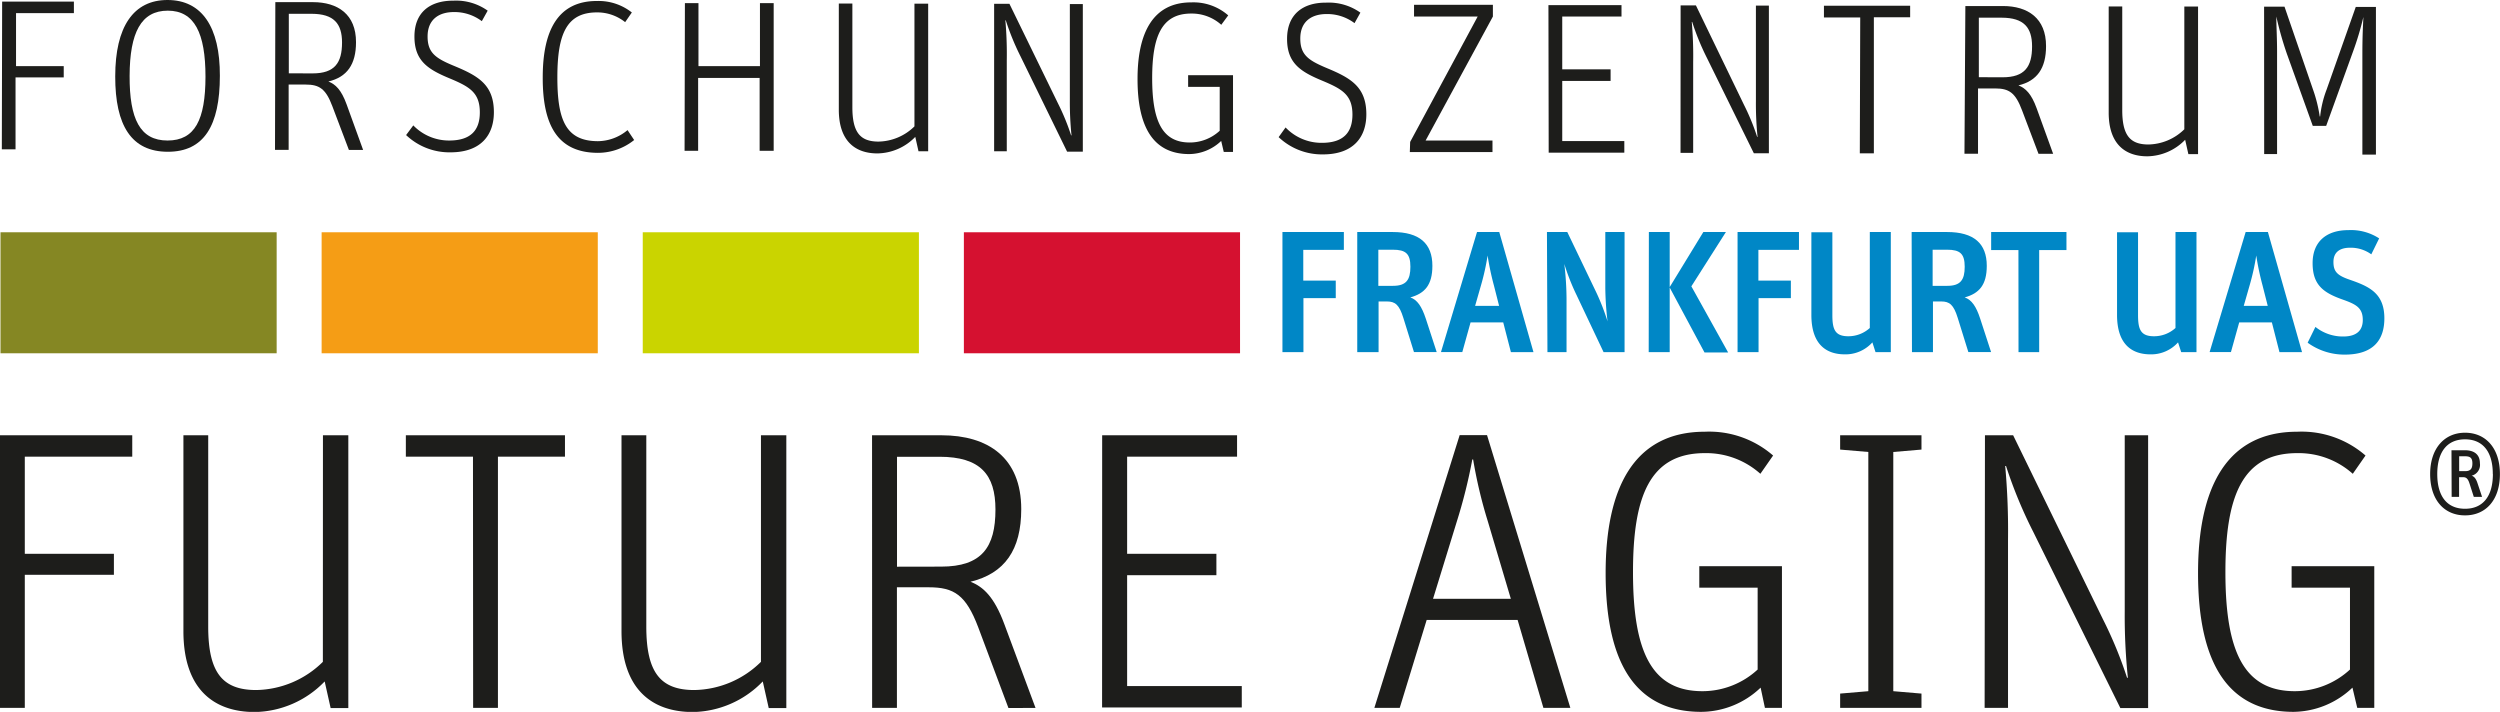 <svg xmlns="http://www.w3.org/2000/svg" viewBox="0 0 302.45 86.12">
  <defs>
    <style>
      .cls-1 {
        fill: #d51130;
      }

      .cls-2 {
        fill: #cad400;
      }

      .cls-3 {
        fill: #f59d15;
      }

      .cls-4 {
        fill: #858723;
      }

      .cls-5 {
        fill: #1d1d1b;
      }

      .cls-6 {
        fill: #0087c6;
      }
    </style>
  </defs>
  <title>logo_FA-R</title>
  <g id="Ebene_2" data-name="Ebene 2">
    <g id="Ebene_1_Kopie_3" data-name="Ebene 1 Kopie 3">
      <rect class="cls-1" x="116.61" y="28.1" width="33.41" height="14.64"/>
      <rect class="cls-2" x="77.76" y="28.1" width="33.41" height="14.64"/>
      <rect class="cls-3" x="38.91" y="28.1" width="33.41" height="14.64"/>
      <rect class="cls-4" x="0.06" y="28.1" width="33.41" height="14.64"/>
      <g>
        <path class="cls-5" d="M0,52.66H16v2.59H3V67H13.78v2.54H3V85.64H0Z"/>
        <path class="cls-5" d="M39.07,52.66h3.07v33H40l-.72-3.22a12,12,0,0,1-8.45,3.7c-4.85,0-8.64-2.64-8.64-9.79V52.66h3V75.8c0,5.52,1.68,7.68,5.81,7.68a11.72,11.72,0,0,0,8.06-3.41Z"/>
        <path class="cls-5" d="M57.22,55.25H49.1V52.66H68.35v2.59H60.24V85.64h-3Z"/>
        <path class="cls-5" d="M92.06,52.66h3.07v33H93l-.72-3.22a12,12,0,0,1-8.45,3.7c-4.85,0-8.64-2.64-8.64-9.79V52.66h3V75.8c0,5.52,1.68,7.68,5.81,7.68a11.72,11.72,0,0,0,8.06-3.41Z"/>
        <path class="cls-5" d="M105.5,52.66h8.4c5.62,0,9.65,2.69,9.65,8.93,0,4.94-2,7.78-6.14,8.79,1.58.62,2.88,1.87,4.08,5.09l3.79,10.18H122l-3.65-9.75c-1.49-3.94-2.93-4.85-6-4.85h-3.84V85.64h-3Zm8.35,15.89c4.94,0,6.58-2.35,6.58-6.91,0-4.22-1.82-6.38-6.77-6.38h-5.14v13.3Z"/>
        <path class="cls-5" d="M133.34,52.66h16.32v2.59h-13.3V67h10.8v2.59h-10.8V83h13.87v2.59h-16.9Z"/>
        <path class="cls-5" d="M169.34,85.64h-3.07l10.32-33h3.31l10.08,33h-3.26L183.6,75h-11ZM180,63.08a56.47,56.47,0,0,1-1.78-7.49h-.1a63.63,63.63,0,0,1-1.87,7.49l-2.88,9.36h9.41Z"/>
        <path class="cls-5" d="M205.82,86.12c-7.87,0-11.57-5.76-11.57-16.8,0-10.27,3.41-17.09,12-17.09a11.77,11.77,0,0,1,8.26,2.88l-1.54,2.21a9.83,9.83,0,0,0-6.72-2.5c-6.67,0-8.69,5.23-8.69,14.4,0,9.55,2.21,14.4,8.4,14.4A9.85,9.85,0,0,0,212.64,81V71.1h-7.06V68.5h10V85.64h-2.06L213,83.19A10.48,10.48,0,0,1,205.82,86.12Z"/>
        <path class="cls-5" d="M222.62,54.39V52.66h9.84v1.73l-3.41.29V83.62l3.41.29v1.73h-9.84V83.91l3.41-.29V54.68Z"/>
        <path class="cls-5" d="M240.14,52.66h3.41L254.4,74.89a50,50,0,0,1,2.93,7.1h.1a72.62,72.62,0,0,1-.38-8V52.66h2.83v33h-3.36L246,64.38a55.24,55.24,0,0,1-3.31-8h-.1a86.68,86.68,0,0,1,.34,8.93V85.64h-2.83Z"/>
        <path class="cls-5" d="M277.49,86.12c-7.87,0-11.57-5.76-11.57-16.8,0-10.27,3.41-17.09,12-17.09a11.77,11.77,0,0,1,8.26,2.88l-1.54,2.21a9.83,9.83,0,0,0-6.72-2.5c-6.67,0-8.69,5.23-8.69,14.4,0,9.55,2.21,14.4,8.4,14.4A9.85,9.85,0,0,0,284.3,81V71.1h-7.06V68.5h10V85.64h-2.06l-.58-2.45A10.48,10.48,0,0,1,277.49,86.12Z"/>
      </g>
      <g>
        <path class="cls-5" d="M.26.19l8.68,0v1.4l-7,0V8H7.71V9.36H1.88l0,8.71H.22Z"/>
        <path class="cls-5" d="M13.94,9.24c0-6,2.2-9.25,6.34-9.24s6.34,3.26,6.32,9.17c0,6.06-1.94,9.2-6.31,9.19S13.93,15.22,13.94,9.24Zm10.92.05c0-5.28-1.33-8-4.56-8S15.7,3.94,15.68,9.17,16.94,17,20.27,17,24.85,14.47,24.86,9.29Z"/>
        <path class="cls-5" d="M33.31.26h4.55c3,0,5.22,1.47,5.21,4.85,0,2.68-1.08,4.21-3.34,4.75.86.34,1.56,1,2.2,2.76l2,5.52H42.21l-2-5.28c-.8-2.13-1.58-2.63-3.24-2.63H34.92l0,7.9H33.27Zm4.5,8.62c2.68,0,3.57-1.27,3.57-3.74,0-2.29-1-3.46-3.66-3.47H34.94l0,7.2Z"/>
        <path class="cls-5" d="M49.13,16.34,50,15.17A6,6,0,0,0,54.35,17c2.63,0,3.7-1.27,3.7-3.4,0-2.42-1.27-3.12-3.66-4.12-2.65-1.1-4.26-2.14-4.25-5.08S52.05.07,54.86.08A6.6,6.6,0,0,1,59,1.29l-.71,1.27a5.48,5.48,0,0,0-3.38-1.1c-1.82,0-3.17.9-3.18,2.93S52.74,7.07,55,8c2.88,1.2,4.75,2.27,4.75,5.58,0,2.63-1.44,4.86-5.29,4.85A7.61,7.61,0,0,1,49.13,16.34Z"/>
        <path class="cls-5" d="M65.66,9.36c0-5.85,1.95-9.25,6.57-9.24a6.49,6.49,0,0,1,4.21,1.39l-.81,1.17a5.39,5.39,0,0,0-3.4-1.18c-3.67,0-4.79,2.59-4.8,7.79s1,7.78,4.9,7.79a5.67,5.67,0,0,0,3.59-1.34l.8,1.2a7,7,0,0,1-4.42,1.55C67.53,18.46,65.64,15.26,65.66,9.36Z"/>
        <path class="cls-5" d="M82.86.38H84.5l0,7.62,7.44,0,0-7.62H93.6l0,17.86H91.9l0-8.81-7.44,0,0,8.81H82.82Z"/>
        <path class="cls-5" d="M110.63.44h1.66l0,17.86h-1.17l-.39-1.74a6.49,6.49,0,0,1-4.58,2c-2.63,0-4.68-1.44-4.67-5.31l0-12.82h1.64l0,12.53c0,3,.9,4.16,3.14,4.17a6.35,6.35,0,0,0,4.37-1.84Z"/>
        <path class="cls-5" d="M120.27.46h1.85L128,12.52a27.13,27.13,0,0,1,1.58,3.85h.05a39.48,39.48,0,0,1-.2-4.34l0-11.54H131l0,17.86H129.1L123.46,6.81a30.06,30.06,0,0,1-1.78-4.35h-.05a46.76,46.76,0,0,1,.17,4.84l0,11h-1.53Z"/>
        <path class="cls-5" d="M143.87,18.64c-4.26,0-6.26-3.13-6.25-9.11,0-5.56,1.87-9.25,6.5-9.24a6.37,6.37,0,0,1,4.47,1.57L147.75,3a5.33,5.33,0,0,0-3.64-1.36c-3.61,0-4.71,2.82-4.72,7.79,0,5.17,1.18,7.8,4.53,7.81a5.33,5.33,0,0,0,3.64-1.42V10.51h-3.82V9.1h5.43l0,9.28h-1.12l-.31-1.33A5.67,5.67,0,0,1,143.87,18.64Z"/>
        <path class="cls-5" d="M154.69,16.59l.84-1.17a6,6,0,0,0,4.39,1.86c2.63,0,3.69-1.27,3.7-3.4,0-2.42-1.27-3.12-3.66-4.12-2.65-1.1-4.26-2.14-4.25-5.08S157.61.31,160.42.32a6.6,6.6,0,0,1,4.16,1.21l-.71,1.27a5.48,5.48,0,0,0-3.38-1.1c-1.82,0-3.17.9-3.18,2.93s1,2.68,3.24,3.62c2.88,1.2,4.75,2.27,4.75,5.58,0,2.63-1.44,4.86-5.29,4.85A7.61,7.61,0,0,1,154.69,16.59Z"/>
        <path class="cls-5" d="M170.6,17.17,178.77,2l-7.7,0V.58l9.54,0V2L172.47,17l8.09,0v1.4l-10,0Z"/>
        <path class="cls-5" d="M187.33.62l8.84,0V2L189,2V8.39h5.85v1.4h-5.85l0,7.28,7.51,0v1.4l-9.15,0Z"/>
        <path class="cls-5" d="M203.32.65h1.85L211,12.71a27,27,0,0,1,1.58,3.85h.05a39.48,39.48,0,0,1-.2-4.34l0-11.54H214l0,17.86h-1.82L206.5,7a30.07,30.07,0,0,1-1.78-4.35h-.05a46.75,46.75,0,0,1,.17,4.84l0,11h-1.53Z"/>
        <path class="cls-5" d="M225.05,2.11h-4.39V.69l10.43,0v1.4h-4.39l0,16.46H225Z"/>
        <path class="cls-5" d="M237.77.73h4.55c3,0,5.22,1.47,5.21,4.85,0,2.68-1.08,4.21-3.34,4.75.86.34,1.56,1,2.2,2.76l2,5.52h-1.77l-2-5.28c-.8-2.13-1.58-2.63-3.24-2.63h-2.08l0,7.9h-1.64Zm4.5,8.62c2.68,0,3.57-1.27,3.57-3.74,0-2.29-1-3.46-3.66-3.47H239.4l0,7.2Z"/>
        <path class="cls-5" d="M264.26.79h1.66l0,17.86h-1.17l-.39-1.74a6.49,6.49,0,0,1-4.58,2c-2.63,0-4.68-1.44-4.67-5.31l0-12.82h1.64l0,12.53c0,3,.9,4.16,3.14,4.17a6.35,6.35,0,0,0,4.37-1.84Z"/>
        <path class="cls-5" d="M273.91.81h2.47l3.44,10a17.21,17.21,0,0,1,.82,3.28h.05a12.92,12.92,0,0,1,.79-3.27L285,.84h2.44l0,17.86h-1.64l0-12.06c0-2.5.09-3.74.12-4.58h0a36.18,36.18,0,0,1-1.28,4.26l-3.22,8.91H279.8l-3.15-8.77A40.94,40.94,0,0,1,275.39,2h0c0,1.3.1,2.68.09,4.58l0,12.06h-1.56Z"/>
      </g>
      <g>
        <path class="cls-6" d="M155.15,28.07h7.43v2.16h-4.91v3.72h3.93v2.12h-3.91V42.6h-2.54Z"/>
        <path class="cls-6" d="M164.2,28.07h4.28c3.25,0,4.81,1.39,4.81,4.09,0,2.31-.92,3.34-2.67,3.82.84.29,1.38,1.09,1.87,2.56l1.32,4.05h-2.75l-1.28-4.12c-.5-1.62-1-2-2-2h-1V42.6H164.2Zm4.33,6.51c1.6,0,2.1-.73,2.1-2.31s-.57-2.06-2.12-2.06h-1.76v4.37Z"/>
        <path class="cls-6" d="M178.69,28.07h2.69l4.14,14.53h-2.73L181.86,39h-3.95l-1,3.59h-2.58ZM178.46,37h2.9l-.63-2.48a32.91,32.91,0,0,1-.76-3.61h0a28.37,28.37,0,0,1-.8,3.61Z"/>
        <path class="cls-6" d="M187.15,28.07h2.46l3.53,7.35a27.6,27.6,0,0,1,1.34,3.46h0a37.42,37.42,0,0,1-.27-4V28.07h2.33V42.6H194l-3.28-6.93a26.46,26.46,0,0,1-1.47-3.74h0a37.19,37.19,0,0,1,.27,4.28V42.6h-2.31Z"/>
        <path class="cls-6" d="M199.48,28.07H202v6.66l4.07-6.66h2.73l-4.18,6.57,4.45,8h-2.86L202,34.79V42.6h-2.54Z"/>
        <path class="cls-6" d="M210.21,28.07h7.43v2.16h-4.91v3.72h3.93v2.12h-3.91V42.6h-2.54Z"/>
        <path class="cls-6" d="M219.14,38.1v-10h2.54V38.12c0,1.76.34,2.56,1.93,2.56a3.85,3.85,0,0,0,2.6-1V28.07h2.54V42.6h-1.85l-.38-1.18a4.36,4.36,0,0,1-3.32,1.45C220.9,42.87,219.14,41.63,219.14,38.1Z"/>
        <path class="cls-6" d="M231.27,28.07h4.28c3.25,0,4.81,1.39,4.81,4.09,0,2.31-.92,3.34-2.67,3.82.84.29,1.39,1.09,1.87,2.56l1.32,4.05h-2.75l-1.28-4.12c-.5-1.62-1-2-2-2h-1V42.6h-2.54Zm4.32,6.51c1.6,0,2.1-.73,2.1-2.31s-.57-2.06-2.12-2.06h-1.76v4.37Z"/>
        <path class="cls-6" d="M244.19,30.25h-3.3V28.07H250v2.18h-3.3V42.6h-2.5Z"/>
        <path class="cls-6" d="M256.12,38.1v-10h2.54V38.12c0,1.76.34,2.56,1.93,2.56a3.85,3.85,0,0,0,2.6-1V28.07h2.54V42.6h-1.85l-.38-1.18a4.36,4.36,0,0,1-3.32,1.45C257.88,42.87,256.12,41.63,256.12,38.1Z"/>
        <path class="cls-6" d="M271.68,28.07h2.69L278.5,42.6h-2.73L274.85,39H270.9l-1,3.59h-2.58ZM271.45,37h2.9l-.63-2.48a32.87,32.87,0,0,1-.76-3.61h0a28.37,28.37,0,0,1-.8,3.61Z"/>
        <path class="cls-6" d="M279.18,41.46l.94-1.91a5.3,5.3,0,0,0,3.36,1.16c1.68,0,2.37-.78,2.37-2,0-1.47-.82-1.89-2.35-2.44-2.41-.84-3.72-1.78-3.72-4.43s1.72-4,4.33-4a6.25,6.25,0,0,1,3.72,1l-.95,1.93a4.23,4.23,0,0,0-2.58-.8c-1.24,0-2,.55-2,1.72s.46,1.64,2,2.16c2.29.8,4.16,1.6,4.16,4.66,0,2.46-1.18,4.39-4.79,4.39A7.55,7.55,0,0,1,279.18,41.46Z"/>
      </g>
      <path class="cls-5" d="M294,57.35c0-3.12,1.74-5,4.22-5s4.22,1.84,4.22,5-1.72,5-4.22,5S294,60.51,294,57.35Zm7.58,0c0-2.74-1.24-4.2-3.36-4.2s-3.36,1.46-3.36,4.2,1.22,4.2,3.36,4.2S301.59,60.07,301.59,57.35Zm-5-2.88h1.62c1.18,0,1.82.56,1.82,1.58a1.35,1.35,0,0,1-1,1.5c.32.1.54.38.72.94l.54,1.62h-1l-.52-1.62c-.2-.62-.42-.76-.78-.76h-.48v2.38h-.9ZM298.23,57c.66,0,.88-.3.88-.94s-.24-.86-.88-.86h-.72V57Z"/>
    </g>
  </g>
</svg>
